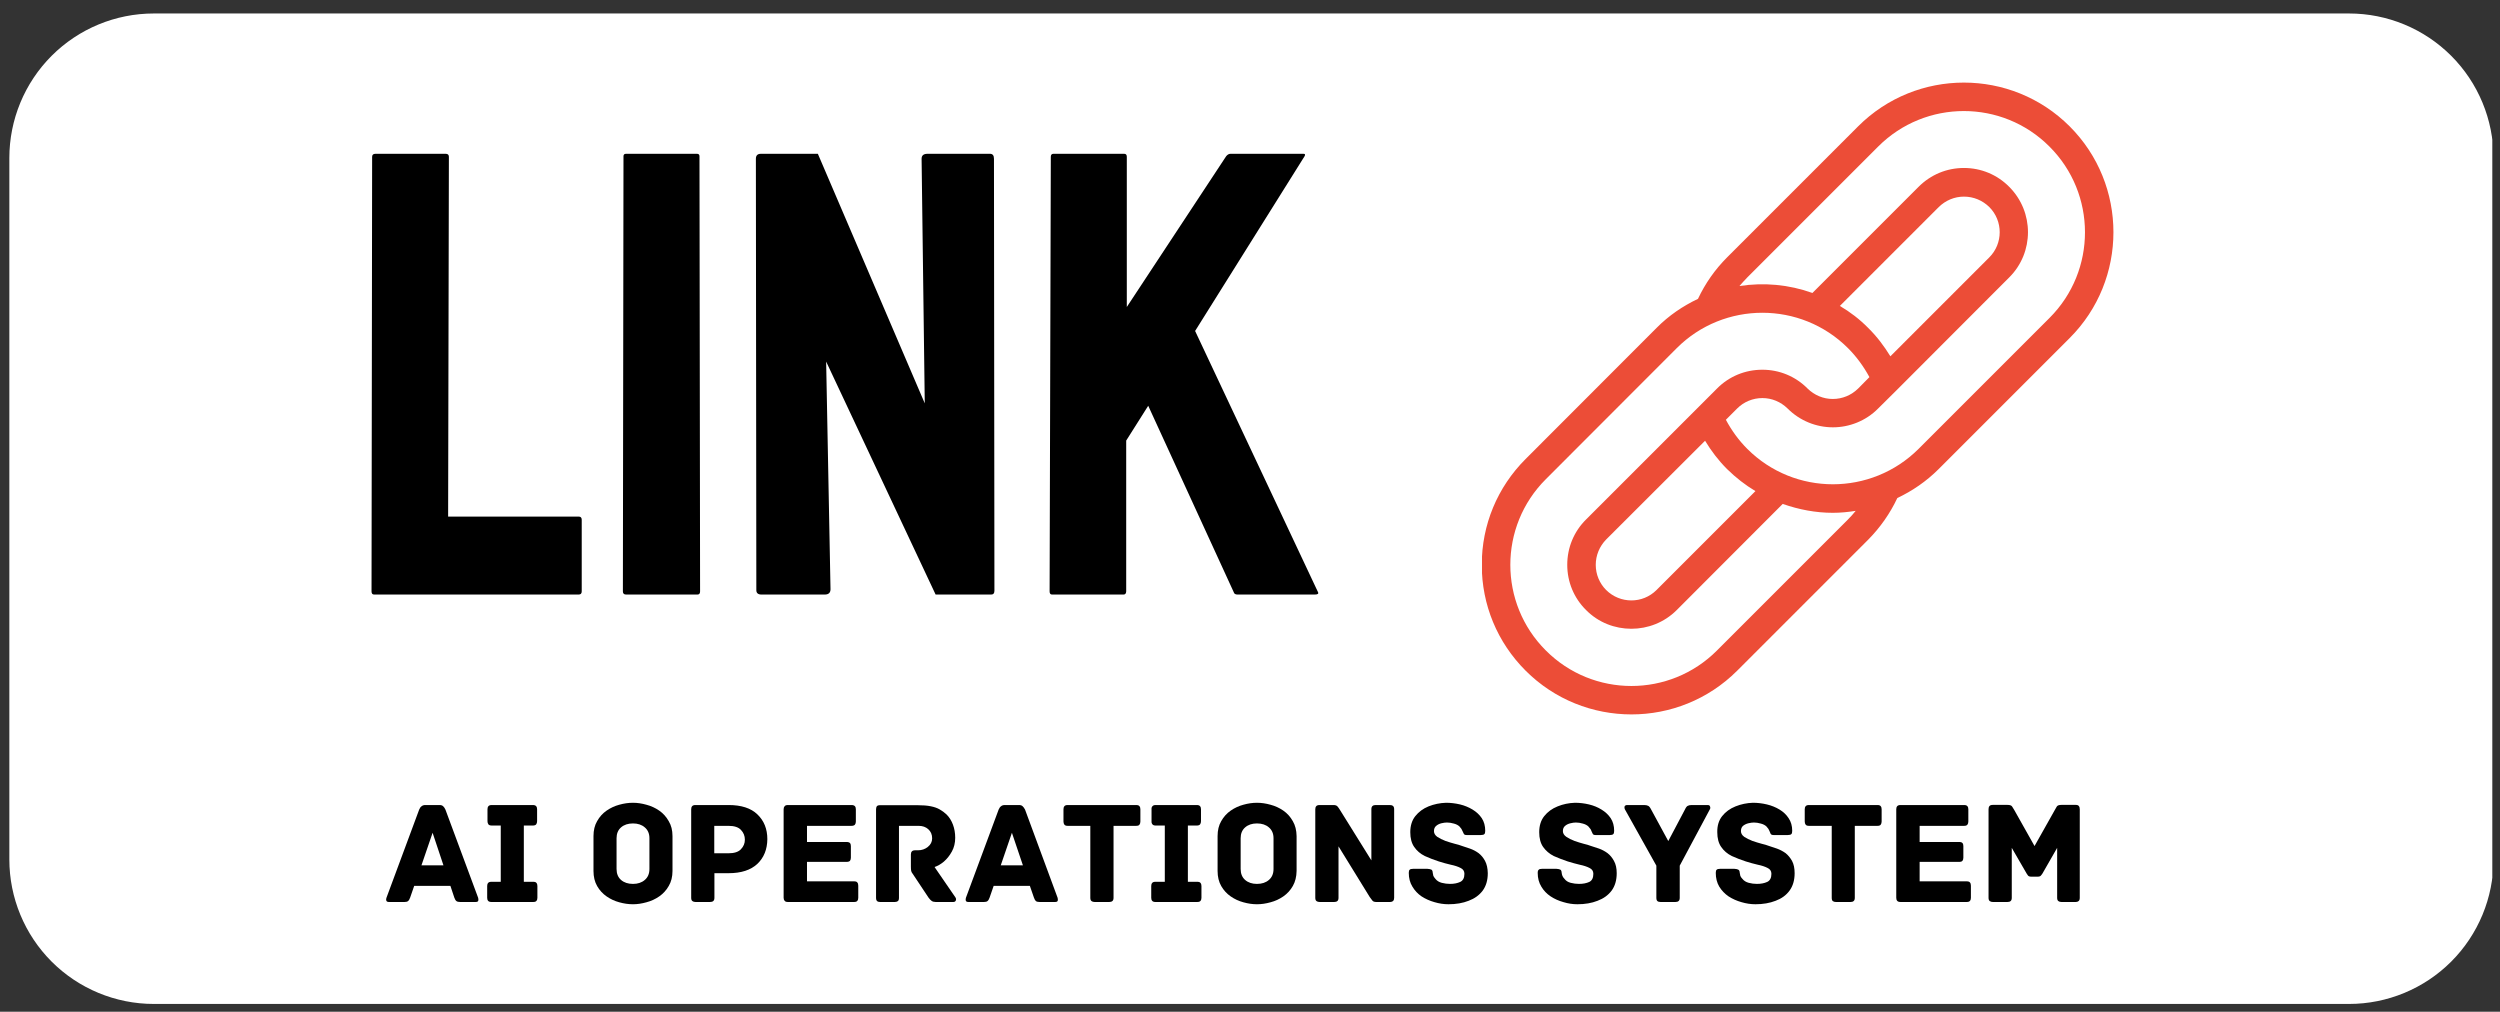 <svg version="1.2" xmlns="http://www.w3.org/2000/svg" viewBox="0 0 1658 671" width="1658" height="671">
	<rect x="0" y="0" width="1658" height="671" fill="#333333" stroke="none"/>
	<title>LINK</title>
	<defs>
		<clipPath clipPathUnits="userSpaceOnUse" id="cp1">
			<path d="m1655.41 8.94v656.88h-1649.21v-656.88z"/>
		</clipPath>
		<clipPath clipPathUnits="userSpaceOnUse" id="cp2">
			<path d="m102.02 8.94h1455.86c25.41 0 49.78 10.09 67.76 28.07 17.97 17.99 28.06 42.37 28.06 67.79v465.17c0 25.42-10.09 49.79-28.06 67.77-17.98 17.97-42.35 28.08-67.76 28.08h-1455.86c-25.41 0-49.8-10.11-67.77-28.08-17.96-17.98-28.05-42.35-28.05-67.77v-465.17c0-25.42 10.09-49.8 28.05-67.79 17.97-17.98 42.36-28.07 67.77-28.07z"/>
		</clipPath>
		<clipPath clipPathUnits="userSpaceOnUse" id="cp3">
			<path d="m1406.52 50.62v423.58h-423.65v-423.58z"/>
		</clipPath>
		<clipPath clipPathUnits="userSpaceOnUse" id="cp4">
			<path d="m1645.37 936.29v656.88h-1648.63v-656.88z"/>
		</clipPath>
		<clipPath clipPathUnits="userSpaceOnUse" id="cp5">
			<path d="m92.56 936.29h1455.88c25.41 0 49.78 10.09 67.74 28.09 17.97 17.97 28.08 42.35 28.08 67.77v465.17c0 25.42-10.11 49.79-28.08 67.77-17.96 17.99-42.33 28.08-67.74 28.08h-1455.88c-25.41 0-49.78-10.09-67.74-28.08-17.97-17.98-28.08-42.35-28.08-67.77v-465.17c0-25.42 10.11-49.8 28.08-67.77 17.96-18 42.33-28.09 67.74-28.09z"/>
		</clipPath>
		<clipPath clipPathUnits="userSpaceOnUse" id="cp6">
			<path d="m1395.41 978.62v422.95h-421.98v-422.95z"/>
		</clipPath>
	</defs>
	<style>
		.s0 { fill: #ffffff } 
		.s1 { fill: #ec4d37 } 
		.s2 { fill: #000000 } 
	</style>
	<g id="24f9a91e34">
		<g id="Clip-Path" clip-path="url(#cp1)">
			<g>
				<g id="Clip-Path" clip-path="url(#cp2)">
					<g>
						<path fill-rule="evenodd" class="s0" d="m1652.9 8.9v656.9h-1646.7v-656.9z"/>
					</g>
				</g>
			</g>
		</g>
		<g id="Clip-Path" clip-path="url(#cp3)">
			<g>
				<path class="s1" d="m1372.6 83.8c-38.7-38.7-101.6-38.7-140.3 0l-86.9 86.9c-8 8-14.5 17.3-19.3 27.5-9.9 4.7-19.3 11-27.5 19.3l-86.8 86.9c-18.8 18.8-29.1 43.7-29.1 70.2 0 26.5 10.3 51.4 29.1 70.2 19.3 19.3 44.7 29 70.2 29 25.4 0 50.8-9.7 70.1-29l86.9-86.9c8-8.1 14.5-17.4 19.3-27.6 9.9-4.7 19.2-11 27.4-19.2l86.9-86.9c38.7-38.7 38.7-101.7 0-140.4zm-147 260.7l-86.9 86.9c-31.3 31.4-82.2 31.4-113.5 0-31.4-31.3-31.4-82.3 0-113.6l86.8-86.9c31.3-31.3 82.3-31.3 113.6 0 5.7 5.7 10.4 12.2 14.2 19.2l-7.5 7.6c-4.5 4.4-10.4 6.9-16.8 6.9-6.3 0-12.2-2.5-16.7-6.9-8-8.1-18.7-12.5-30-12.5-11.4 0-22.1 4.4-30.1 12.5l-86.8 86.8c-8.1 8-12.5 18.7-12.5 30.1 0 11.3 4.4 22 12.5 30 8.2 8.3 19.1 12.4 30 12.4 10.9 0 21.8-4.1 30.1-12.4l70.3-70.4c10.8 3.8 22 5.9 33.2 5.9 5.1 0 10.2-0.5 15.2-1.3-1.6 2-3.3 3.9-5.1 5.7zm133.7-133.7l-86.9 86.9c-31.4 31.3-82.3 31.3-113.6 0-5.7-5.7-10.4-12.2-14.2-19.3l7.5-7.5c4.4-4.4 10.4-6.9 16.7-6.9 6.3 0 12.2 2.5 16.7 6.9 8.3 8.3 19.2 12.5 30.1 12.5 10.8 0 21.8-4.2 30-12.5l12.3-12.2c0.1-0.1 0.2-0.2 0.2-0.2l74.4-74.5c16.6-16.5 16.6-43.5 0-60.1-8-8.1-18.7-12.5-30-12.5-11.4 0-22 4.4-30.1 12.5l-70.4 70.4c-15.6-5.6-32.2-7.1-48.4-4.6 1.6-1.9 3.4-3.8 5.2-5.7l86.8-86.8c31.4-31.4 82.3-31.4 113.6 0 31.4 31.3 31.4 82.3 0.1 113.6zm-228.5 81.5c4.1 6.8 8.9 13.1 14.6 18.8 5.8 5.7 12.1 10.6 18.8 14.6l-65.6 65.6c-9.2 9.2-24.1 9.2-33.4 0-4.4-4.4-6.9-10.4-6.9-16.7 0-6.3 2.5-12.3 6.9-16.8zm122.9-56c-4.1-6.7-8.9-13.1-14.7-18.8-5.7-5.8-12-10.6-18.8-14.6l65.6-65.6c4.5-4.4 10.4-6.9 16.7-6.9 6.4 0 12.3 2.5 16.8 6.9 9.2 9.2 9.2 24.2 0 33.4z"/>
			</g>
		</g>
		<g>
			<g>
				<path class="s2" d="m248.1 394.3q-1.7 0-1.7-2.1l0.4-288.2q0-2 2.2-2h46.6q2.1 0 2.1 2l-0.5 238.6h86.6q2 0 2 2.1v47.5q0 2.1-2 2.1z"/>
			</g>
		</g>
		<g>
			<g>
				<path class="s2" d="m415.2 394.3q-2.1 0-2.1-2.1l0.4-288.6q0-1.6 1.7-1.6h47q1.7 0 1.7 1.6l0.4 288.6q0 2.1-1.7 2.1z"/>
			</g>
		</g>
		<g>
			<g>
				<path class="s2" d="m505 394.3q-3.4 0-3.4-2.9l-0.3-286.1q0-3.3 3.3-3.3h37.8l70.9 165.5-2.1-162.2q0-3.3 3.9-3.3h41.5q2.6 0 2.6 3.3l0.3 286.5q0 2.5-2.1 2.5h-36.9l-72.6-154.5 2.9 151.1q-0.1 3.4-3.8 3.4z"/>
			</g>
		</g>
		<g>
			<g>
				<path class="s2" d="m697.7 394.3q-1.6 0-1.6-2.1l0.8-288.2q0-2 1.7-2h47q1.7 0 1.7 2v99.6l65.9-100q1.3-1.6 2.9-1.6h48.4q1.6 0 0.7 1.6l-72.6 115.9 81.5 173.2q0.8 1.6-2.1 1.6h-51.3q-2.1 0-2.5-1.6l-56.7-123.6-14.6 23.1v100q-0.1 2.1-1.7 2.1z"/>
			</g>
		</g>
		<g>
			<g>
				<path class="s2" d="m317.1 595.4q0.3 1 0.1 1.9-0.2 0.9-1.8 0.9h-10.3q-1.6 0-2.4-0.6-0.8-0.6-1.4-2.3l-2.6-7.8h-24l-2.7 7.8q-0.6 1.7-1.4 2.3-0.7 0.6-2.3 0.6h-10.3q-1.5 0-1.8-0.9-0.3-0.9 0.1-1.9l21.7-58.5q0.6-1.5 1.6-2.2 0.9-0.8 2.5-0.8h9.4q1.6 0 2.4 0.8 0.8 0.7 1.5 2.2zm-30.2-43.1l-7.4 21.6h14.6z"/>
			</g>
		</g>
		<g>
			<g>
				<path class="s2" d="m353.6 584.8q1.7 0 2.2 0.8 0.6 0.7 0.6 2v7.8q0 1.3-0.6 2-0.5 0.8-2.2 0.8h-27.6q-1.7 0-2.3-0.8-0.6-0.7-0.6-2v-7.8q0-1.3 0.6-2 0.6-0.8 2.3-0.8h6.1v-37.3h-5.9q-1.7 0-2.3-0.8-0.6-0.8-0.6-2.1v-7.9q0-1.3 0.6-2 0.6-0.8 2.3-0.8h27.1q1.7 0 2.3 0.8 0.6 0.7 0.6 2v7.9q0 1.3-0.6 2.1-0.6 0.8-2.3 0.8h-5.9v37.3z"/>
			</g>
		</g>
		<g>
			<g>
				<path class="s2" d=""/>
			</g>
		</g>
		<g>
			<g>
				<path class="s2" d="m446 577.6q0 5.8-2.5 10-2.4 4.2-6.3 6.9-3.9 2.7-8.5 3.9-4.6 1.3-8.9 1.3-4.5 0-9.1-1.3-4.5-1.2-8.4-3.9-3.9-2.7-6.3-6.9-2.4-4.2-2.4-10v-23.1q0-5.8 2.4-9.9 2.4-4.3 6.3-7 3.9-2.7 8.4-3.9 4.6-1.3 9.1-1.3 4.3 0 8.9 1.3 4.6 1.2 8.5 3.9 3.9 2.7 6.3 7 2.5 4.1 2.5 9.9zm-15.3-21.7q0-4.6-3.1-7.2-3-2.6-7.8-2.6-4.9 0-7.9 2.6-3 2.6-3 7.2v20.4q0 4.7 3 7.3 3 2.6 7.9 2.6 4.8 0 7.8-2.6 3.1-2.6 3.1-7.3z"/>
			</g>
		</g>
		<g>
			<g>
				<path class="s2" d="m483.2 533.9q12.7 0 19.1 6.2 6.6 6.3 6.6 16.4-0.1 10.2-6.6 16.4-6.6 6.2-19.1 6.2h-9.4v16.3q0 1.6-0.8 2.2-0.7 0.6-2.1 0.6h-9.6q-1.3 0-2.1-0.6-0.8-0.6-0.8-2.2v-58.7q0-1.3 0.6-2 0.6-0.8 2.3-0.8zm-0.1 32q5.8 0 8.3-2.7 2.6-2.7 2.6-6.3 0-3.8-2.6-6.5-2.5-2.7-8.3-2.7h-9.4v18.2z"/>
			</g>
		</g>
		<g>
			<g>
				<path class="s2" d="m566.4 584.5q1.7 0 2.2 0.8 0.6 0.7 0.6 2.1v8q0 1.3-0.6 2-0.5 0.8-2.2 0.8h-43.8q-1.7 0-2.2-0.8-0.7-0.7-0.7-2v-58.7q0-1.3 0.7-2 0.5-0.8 2.2-0.8h42.1q1.6 0 2.3 0.8 0.6 0.7 0.6 2v8.1q0 1.3-0.6 2.1-0.7 0.8-2.3 0.8h-29.5v10.7h26.2q1.6 0 2.3 0.7 0.6 0.7 0.6 2v7.7q0 1.3-0.6 2.1-0.7 0.7-2.3 0.7h-26.2v12.9z"/>
			</g>
		</g>
		<g>
			<g>
				<path class="s2" d="m633.6 595.1q0.7 1 0.3 2.1-0.4 1-1.7 1h-11.6q-1.7 0-2.7-0.7-1-0.7-2.1-2.2l-10.5-15.8q-0.7-0.8-1-1.9-0.2-1-0.2-3v-7.9q0-1.3 0.6-2 0.6-0.8 2.3-0.8h1.9q3.6 0 6.4-2.2 2.9-2.3 2.9-5.7 0-3.8-2.6-6.1-2.5-2.2-6.3-2.2h-13.1v47.7q0 1.6-0.7 2.2-0.8 0.6-2.1 0.6h-9.7q-1.3 0-2-0.6-0.7-0.6-0.7-2.2v-58.6q0-1.3 0.5-2.1 0.6-0.7 2.2-0.7h24.7q5.4 0 8.8 0.7 3.6 0.7 6 2.1 2.5 1.4 4.6 3.4 2.7 2.7 4.2 6.7 1.5 4 1.5 8.7 0 5.1-2.2 9.1-2.2 4-5.3 6.7-3.1 2.6-6.2 3.6z"/>
			</g>
		</g>
		<g>
			<g>
				<path class="s2" d="m701.4 595.4q0.3 1 0.1 1.9-0.2 0.9-1.8 0.9h-10.3q-1.6 0-2.4-0.6-0.7-0.6-1.3-2.3l-2.7-7.8h-24l-2.7 7.8q-0.6 1.7-1.4 2.3-0.7 0.6-2.3 0.6h-10.3q-1.5 0-1.8-0.9-0.2-0.9 0.1-1.9l21.7-58.5q0.6-1.5 1.6-2.2 0.9-0.8 2.5-0.8h9.4q1.6 0 2.4 0.8 0.8 0.7 1.6 2.2zm-30.3-43.1l-7.4 21.6h14.7z"/>
			</g>
		</g>
		<g>
			<g>
				<path class="s2" d="m753.4 533.9q1.8 0 2.3 0.8 0.6 0.7 0.6 2v8.1q0 1.3-0.6 2.1-0.5 0.8-2.3 0.8h-14.9v47.7q0 1.6-0.8 2.2-0.7 0.6-2.1 0.6h-9.6q-1.3 0-2.1-0.6-0.8-0.6-0.8-2.2v-47.7h-15q-1.6 0-2.2-0.8-0.6-0.8-0.6-2.1v-8.1q0-1.3 0.6-2 0.6-0.8 2.2-0.8z"/>
			</g>
		</g>
		<g>
			<g>
				<path class="s2" d="m793.9 584.8q1.8 0 2.3 0.8 0.6 0.7 0.6 2v7.8q0 1.3-0.6 2-0.5 0.8-2.3 0.8h-27.6q-1.6 0-2.2-0.8-0.6-0.7-0.6-2v-7.8q0-1.3 0.6-2 0.6-0.8 2.2-0.8h6.2v-37.3h-6q-1.6 0-2.2-0.8-0.7-0.8-0.6-2.1v-7.9q-0.1-1.3 0.6-2 0.6-0.8 2.2-0.8h27.2q1.6 0 2.2 0.8 0.6 0.7 0.6 2v7.9q0 1.3-0.6 2.1-0.6 0.8-2.2 0.8h-5.9v37.3z"/>
			</g>
		</g>
		<g>
			<g>
				<path class="s2" d="m859.9 577.6q-0.1 5.8-2.5 10-2.4 4.2-6.3 6.9-3.9 2.7-8.5 3.9-4.6 1.3-9 1.3-4.4 0-9-1.3-4.5-1.2-8.4-3.9-3.9-2.7-6.3-6.9-2.4-4.2-2.4-10v-23.1q0-5.8 2.4-9.9 2.4-4.3 6.3-7 3.9-2.7 8.4-3.9 4.6-1.3 9-1.3 4.4 0 9 1.3 4.6 1.2 8.5 3.9 3.9 2.7 6.3 7 2.4 4.1 2.5 9.9zm-15.3-21.7q0-4.6-3.1-7.2-3-2.6-7.9-2.6-4.8 0-7.8 2.6-3 2.6-3 7.2v20.4q0 4.7 3 7.3 3 2.6 7.8 2.6 4.9 0 7.9-2.6 3.1-2.6 3.1-7.3z"/>
			</g>
		</g>
		<g>
			<g>
				<path class="s2" d="m921.7 533.9q1.4 0 2.1 0.6 0.8 0.6 0.8 2.2v58.7q0 1.3-0.6 2-0.7 0.8-2.3 0.8h-8.9q-1.9 0-2.6-0.9-0.8-0.9-1.8-2.4l-20.7-33.6v34.1q0 1.6-0.8 2.2-0.7 0.6-2.1 0.6h-9.6q-1.3 0-2.1-0.6-0.8-0.6-0.8-2.2v-58.7q0-1.3 0.6-2 0.6-0.8 2.3-0.8h9.2q1.8 0 2.6 0.9 0.8 0.9 1.7 2.4l20.8 33.4v-33.9q0-1.6 0.8-2.2 0.7-0.6 2-0.6z"/>
			</g>
		</g>
		<g>
			<g>
				<path class="s2" d="m969.2 560.9q2.7 0.8 5.7 1.9 3.1 1.1 5.7 3 2.6 2 4.3 5.2 1.7 3.2 1.8 8.1 0 7-3.4 11.6-3.4 4.5-9.3 6.7-5.8 2.3-13.4 2.3-4.6 0-9.3-1.4-4.6-1.3-8.5-3.8-3.8-2.6-6.1-6.5-2.4-3.9-2.4-9.1 0-1.6 0.6-2.1 0.6-0.6 2.3-0.6h9.4q1.7 0.1 2.6 0.5 0.9 0.4 1 2.2 0.1 1 0.4 2 0.5 1 1.4 2 1.5 1.9 4.2 2.6 2.7 0.7 5.5 0.7 3.9 0 6.7-1.3 2.8-1.3 2.8-5.4 0-2.7-2.6-3.9-2.5-1.3-6.4-2.1-3.9-0.9-8-2.2-4.9-1.6-9.3-3.6-4.4-2.2-7-6-2.6-3.7-2.6-9.8 0-6.4 3.3-10.6 3.4-4.3 8.8-6.5 5.5-2.2 11.6-2.4 4.6 0 9.3 1.1 4.5 1.1 8.3 3.4 3.8 2.3 6.1 5.7 2.3 3.5 2.3 8.4 0 1.7-0.6 2.2-0.6 0.6-2.3 0.6h-9.5q-1.4 0-1.8-0.8-0.5-0.9-0.9-1.9-0.3-0.8-0.7-1.4-0.4-0.6-1.3-1.6-1.4-1.3-3.7-1.9-2.4-0.7-4.6-0.7-1.6 0-3.7 0.5-2 0.5-3.4 1.7-1.5 1.2-1.5 3.5 0 2.2 2.2 3.8 2.3 1.5 5.4 2.7 3.2 1.1 6.2 1.9 2.9 0.7 4.4 1.3z"/>
			</g>
		</g>
		<g>
			<g>
				<path class="s2" d=""/>
			</g>
		</g>
		<g>
			<g>
				<path class="s2" d="m1054.7 560.9q2.7 0.8 5.8 1.9 3 1.1 5.6 3 2.6 2 4.3 5.2 1.8 3.2 1.8 8.1 0 7-3.4 11.6-3.4 4.5-9.3 6.7-5.8 2.3-13.4 2.3-4.6 0-9.2-1.4-4.7-1.3-8.5-3.8-3.9-2.6-6.2-6.5-2.4-3.9-2.4-9.1 0-1.6 0.7-2.1 0.5-0.6 2.2-0.6h9.5q1.6 0.1 2.5 0.5 0.9 0.4 1 2.2 0.1 1 0.5 2 0.4 1 1.4 2 1.4 1.9 4.1 2.6 2.7 0.7 5.5 0.7 4 0 6.8-1.3 2.7-1.3 2.7-5.4 0-2.7-2.6-3.9-2.5-1.3-6.4-2.1-3.8-0.9-8-2.2-4.8-1.6-9.3-3.6-4.3-2.2-7-6-2.6-3.7-2.6-9.8 0-6.4 3.3-10.6 3.4-4.3 8.9-6.5 5.4-2.2 11.5-2.4 4.7 0 9.3 1.1 4.6 1.1 8.3 3.4 3.8 2.3 6.1 5.7 2.3 3.5 2.3 8.4 0 1.7-0.6 2.2-0.6 0.6-2.2 0.6h-9.6q-1.4 0-1.8-0.8-0.4-0.9-0.9-1.9-0.2-0.8-0.7-1.4-0.4-0.6-1.3-1.6-1.4-1.3-3.7-1.9-2.3-0.7-4.6-0.7-1.6 0-3.6 0.5-2.1 0.5-3.5 1.7-1.5 1.2-1.5 3.5 0 2.2 2.3 3.8 2.2 1.5 5.4 2.7 3.1 1.1 6.1 1.9 2.9 0.7 4.4 1.3z"/>
			</g>
		</g>
		<g>
			<g>
				<path class="s2" d="m1132.5 533.9q1.4 0 1.6 1 0.4 1-0.1 1.8l-20 37.4v21.3q0 1.6-0.8 2.2-0.7 0.6-2.1 0.6h-9.8q-1.4 0-2.1-0.6-0.7-0.6-0.7-2.2v-21.3l-20.9-37.4q-0.4-0.8-0.2-1.8 0.4-1 1.8-1h11.2q1.6 0 2.6 0.5 1 0.4 2 2.4l11.4 21 11.1-21q0.9-2 1.9-2.4 0.9-0.5 2.6-0.5z"/>
			</g>
		</g>
		<g>
			<g>
				<path class="s2" d="m1172.8 560.9q2.7 0.8 5.7 1.9 3 1.1 5.7 3 2.5 2 4.3 5.2 1.7 3.2 1.7 8.1 0 7-3.4 11.6-3.3 4.5-9.2 6.7-5.9 2.3-13.4 2.3-4.6 0-9.3-1.4-4.6-1.3-8.5-3.8-3.8-2.6-6.2-6.5-2.3-3.9-2.3-9.1 0-1.6 0.6-2.1 0.6-0.6 2.3-0.6h9.4q1.7 0.1 2.5 0.5 1 0.4 1.1 2.2 0.1 1 0.4 2 0.4 1 1.4 2 1.5 1.9 4.2 2.6 2.6 0.7 5.4 0.7 4 0 6.8-1.3 2.8-1.3 2.8-5.4 0-2.7-2.6-3.9-2.5-1.3-6.4-2.1-3.9-0.9-8-2.2-4.9-1.6-9.3-3.6-4.4-2.2-7-6-2.6-3.7-2.6-9.8-0.1-6.4 3.2-10.6 3.4-4.3 8.9-6.5 5.5-2.2 11.5-2.4 4.7 0 9.3 1.1 4.6 1.1 8.4 3.4 3.8 2.3 6 5.7 2.4 3.5 2.4 8.4 0 1.7-0.6 2.2-0.6 0.6-2.3 0.6h-9.5q-1.4 0-1.9-0.8-0.4-0.9-0.8-1.9-0.3-0.8-0.7-1.4-0.5-0.6-1.3-1.6-1.4-1.3-3.7-1.9-2.4-0.7-4.6-0.7-1.6 0-3.7 0.5-2 0.5-3.5 1.7-1.4 1.2-1.4 3.5 0 2.2 2.2 3.8 2.3 1.5 5.4 2.7 3.2 1.1 6.2 1.9 2.9 0.7 4.4 1.3z"/>
			</g>
		</g>
		<g>
			<g>
				<path class="s2" d="m1245.1 533.9q1.7 0 2.2 0.8 0.6 0.7 0.6 2v8.1q0 1.3-0.6 2.1-0.5 0.8-2.2 0.8h-15v47.7q0 1.6-0.8 2.2-0.7 0.6-2 0.6h-9.7q-1.3 0-2.1-0.6-0.7-0.6-0.7-2.2v-47.7h-15.1q-1.6 0-2.2-0.8-0.6-0.8-0.6-2.1v-8.1q0-1.3 0.6-2 0.6-0.8 2.2-0.8z"/>
			</g>
		</g>
		<g>
			<g>
				<path class="s2" d="m1304.2 584.5q1.8 0 2.3 0.8 0.6 0.7 0.6 2.1v8q0 1.3-0.6 2-0.5 0.8-2.3 0.8h-43.7q-1.7 0-2.3-0.8-0.6-0.7-0.6-2v-58.7q0-1.3 0.6-2 0.6-0.8 2.3-0.8h42.1q1.6 0 2.2 0.8 0.6 0.7 0.6 2v8.1q0 1.3-0.6 2.1-0.6 0.8-2.2 0.8h-29.5v10.7h26.2q1.6 0 2.2 0.7 0.6 0.7 0.6 2v7.7q0 1.3-0.6 2.1-0.6 0.7-2.2 0.7h-26.2v12.9z"/>
			</g>
		</g>
		<g>
			<g>
				<path class="s2" d="m1376.6 533.8q1.6 0 2.1 0.8 0.6 0.7 0.6 2.1v58.7q0 1.6-0.8 2.2-0.7 0.6-1.9 0.6h-9.4q-1.3 0-2.1-0.6-0.8-0.6-0.8-2.2v-33.1l-9.8 17.1q-0.4 0.5-1 1.3-0.7 0.7-1.8 0.7h-4.9q-1.1 0-1.8-0.7-0.6-0.8-0.9-1.3l-9.9-17.1v33.1q0 1.6-0.8 2.2-0.7 0.6-2.1 0.6h-9.6q-1.3 0-2.1-0.6-0.8-0.6-0.8-2.2v-58.7q0-1.4 0.6-2.1 0.6-0.8 2.3-0.8h9.6q2.6 0 3.2 1.2 0.7 1.2 1.3 2.1l13.5 24 13.5-24q0.5-0.9 1.2-2.1 0.6-1.2 3.2-1.2z"/>
			</g>
		</g>
		<g id="Clip-Path" clip-path="url(#cp4)">
			<g>
				<g id="Clip-Path" clip-path="url(#cp5)">
					<g>
						<path fill-rule="evenodd" class="s1" d="m1643.4 936.3v656.9h-1646.7v-656.9z"/>
					</g>
				</g>
			</g>
		</g>
		<g id="Clip-Path" clip-path="url(#cp6)">
			<g>
				<path class="s2" d="m1363.6 1011.2c-38.7-38.8-101.7-38.8-140.5 0l-86.9 87c-8.1 8-14.6 17.4-19.4 27.5-9.9 4.8-19.2 11.1-27.5 19.3l-86.9 87.1c-18.8 18.8-29.1 43.7-29.1 70.3 0 26.5 10.3 51.5 29.1 70.2 19.3 19.4 44.8 29.1 70.2 29.1 25.5 0 50.9-9.7 70.3-29.1l86.9-87c8.1-8 14.6-17.4 19.4-27.5 9.9-4.8 19.3-11.1 27.5-19.4l86.9-86.9c38.8-38.8 38.8-101.9 0-140.6zm-147.2 261l-86.9 87c-31.4 31.4-82.4 31.4-113.7 0-31.4-31.3-31.4-82.4 0-113.7l86.9-87c31.4-31.4 82.4-31.4 113.7 0 5.8 5.7 10.5 12.2 14.2 19.3l-7.5 7.5c-4.4 4.4-10.4 6.9-16.7 6.9-6.4 0-12.3-2.5-16.8-6.9-8-8.1-18.7-12.5-30.1-12.5-11.3 0-22 4.4-30 12.5l-87 86.9c-8.1 8.1-12.5 18.8-12.5 30.1 0 11.4 4.4 22.1 12.5 30.1 8.3 8.3 19.2 12.5 30.1 12.5 10.9 0 21.8-4.2 30.1-12.5l70.4-70.5c10.8 3.8 22 5.9 33.3 5.9 5.1 0 10.2-0.5 15.2-1.3-1.6 2-3.3 3.9-5.2 5.7zm133.9-133.8l-87 87c-31.4 31.3-82.4 31.3-113.8 0-5.7-5.8-10.4-12.2-14.1-19.4l7.4-7.4c4.5-4.5 10.4-6.9 16.8-6.9 6.3 0 12.2 2.4 16.7 6.9 8.3 8.3 19.2 12.4 30.1 12.4 10.9 0 21.8-4.1 30.1-12.4l12.3-12.3c0.1-0.1 0.1-0.2 0.2-0.2l74.5-74.5c16.6-16.6 16.6-43.7 0-60.3-8-8-18.7-12.5-30.1-12.5-11.3 0-22 4.5-30.1 12.5l-70.5 70.5c-15.6-5.5-32.2-7-48.4-4.5 1.6-2 3.3-3.9 5.1-5.7l87-87c31.4-31.4 82.4-31.4 113.7 0 31.4 31.3 31.4 82.4 0.1 113.8zm-228.8 81.6c4.1 6.7 9 13.1 14.7 18.7 5.7 5.8 12.1 10.6 18.8 14.7l-65.7 65.7c-9.2 9.2-24.2 9.2-33.4 0-4.5-4.5-6.9-10.4-6.9-16.8 0-6.3 2.4-12.2 6.9-16.8zm123-56c-4.1-6.8-9-13.1-14.7-18.9-5.8-5.7-12.1-10.6-18.8-14.6l65.7-65.7c4.4-4.4 10.4-6.9 16.7-6.9 6.3 0 12.3 2.5 16.8 6.9 9.2 9.2 9.2 24.2 0 33.5z"/>
			</g>
		</g>
		<g>
			<g>
				<path class="s0" d="m238.7 1321.7q-1.7 0-1.7-2.1l0.3-288.2q0-2.1 2.2-2.1h46.6q2.1 0 2.1 2.1l-0.4 238.6h86.5q2.1 0 2.1 2.1v47.5q0 2.1-2.1 2.1z"/>
			</g>
		</g>
		<g>
			<g>
				<path class="s0" d="m405.8 1321.7q-2.1 0-2.1-2.1l0.3-288.6q0-1.7 1.8-1.7h47q1.6 0 1.6 1.7l0.5 288.6q0 2.1-1.8 2.1z"/>
			</g>
		</g>
		<g>
			<g>
				<path class="s0" d="m495.6 1321.7q-3.4 0-3.4-3l-0.4-286.1q0-3.3 3.3-3.3h37.9l70.9 165.5-2.1-162.2q0-3.3 3.8-3.3h41.6q2.5 0 2.5 3.3l0.4 286.5q0 2.6-2.1 2.6h-36.9l-72.7-154.6 2.9 151.2q0 3.4-3.7 3.4z"/>
			</g>
		</g>
		<g>
			<g>
				<path class="s0" d="m688.3 1321.7q-1.7 0-1.7-2.1l0.8-288.2q0-2.1 1.8-2.1h46.9q1.7 0 1.7 2.1v99.6l65.9-100q1.3-1.7 3-1.7h48.3q1.6 0 0.8 1.7l-72.6 115.9 81.4 173.1q0.9 1.7-2 1.7h-51.3q-2.1 0-2.5-1.7l-56.7-123.5-14.7 23v100.1q0 2.1-1.6 2.1z"/>
			</g>
		</g>
		<g>
			<g>
				<path class="s2" d="m307.6 1522.8q0.3 1 0.2 1.9-0.2 0.9-1.8 0.9h-10.4q-1.5 0-2.3-0.6-0.8-0.6-1.4-2.4l-2.7-7.7h-23.9l-2.7 7.7q-0.6 1.8-1.4 2.4-0.7 0.6-2.4 0.6h-10.2q-1.6 0-1.8-0.9-0.3-0.9 0.1-1.9l21.7-58.5q0.5-1.6 1.5-2.3 1-0.8 2.5-0.8h9.4q1.6 0 2.4 0.8 0.9 0.7 1.6 2.3zm-30.3-43.2l-7.4 21.6h14.7z"/>
			</g>
		</g>
		<g>
			<g>
				<path class="s2" d="m344.1 1512.2q1.8 0 2.3 0.8 0.6 0.7 0.6 2v7.7q0 1.3-0.6 2.1-0.5 0.8-2.3 0.8h-27.6q-1.6 0-2.2-0.8-0.6-0.8-0.6-2.1v-7.7q0-1.3 0.6-2 0.6-0.8 2.2-0.8h6.2v-37.3h-6q-1.7 0-2.2-0.8-0.7-0.8-0.7-2.1v-7.9q0-1.4 0.7-2.1 0.5-0.8 2.2-0.8h27.2q1.6 0 2.2 0.8 0.6 0.7 0.6 2.1v7.9q0 1.3-0.6 2.1-0.6 0.8-2.2 0.8h-5.9v37.3z"/>
			</g>
		</g>
		<g>
			<g>
				<path class="s2" d=""/>
			</g>
		</g>
		<g>
			<g>
				<path class="s2" d="m436.5 1504.9q0 5.8-2.4 10.1-2.5 4.2-6.4 6.8-3.9 2.7-8.5 3.9-4.6 1.3-8.9 1.3-4.4 0-9-1.3-4.5-1.2-8.4-3.9-4-2.6-6.4-6.8-2.3-4.3-2.3-10.1v-23q0-5.8 2.3-10 2.4-4.2 6.4-6.9 3.9-2.7 8.4-3.9 4.6-1.3 9-1.3 4.3 0 8.9 1.3 4.6 1.2 8.5 3.9 3.9 2.7 6.4 6.9 2.4 4.2 2.4 10zm-15.3-21.7q0-4.7-3-7.2-3.1-2.6-7.9-2.6-4.9 0-7.9 2.6-3 2.5-2.9 7.2v20.4q-0.1 4.7 2.9 7.3 3 2.5 7.9 2.5 4.8 0 7.9-2.5 3-2.6 3-7.3z"/>
			</g>
		</g>
		<g>
			<g>
				<path class="s2" d="m473.8 1461.2q12.7 0 19.1 6.3 6.5 6.2 6.5 16.4 0 10.2-6.6 16.4-6.6 6.2-19.1 6.2h-9.4v16.2q0 1.7-0.7 2.3-0.8 0.6-2.1 0.6h-9.7q-1.3 0-2-0.6-0.8-0.6-0.8-2.3v-58.6q0-1.4 0.6-2.1 0.6-0.8 2.2-0.8zm0 32.1q5.8 0 8.3-2.7 2.6-2.8 2.6-6.4 0-3.8-2.6-6.5-2.5-2.7-8.3-2.7h-9.4v18.3z"/>
			</g>
		</g>
		<g>
			<g>
				<path class="s2" d="m556.9 1511.9q1.7 0 2.3 0.7 0.6 0.7 0.6 2.1v8q0 1.3-0.6 2.1-0.6 0.8-2.3 0.8h-43.7q-1.7 0-2.3-0.8-0.6-0.8-0.6-2.1v-58.6q0-1.4 0.6-2.1 0.6-0.8 2.3-0.8h42.1q1.6 0 2.2 0.8 0.6 0.7 0.6 2.1v8.1q0 1.3-0.6 2.1-0.6 0.7-2.2 0.7h-29.6v10.7h26.3q1.6 0 2.2 0.7 0.6 0.7 0.6 2.1v7.6q0 1.3-0.6 2.1-0.6 0.8-2.2 0.8h-26.3v12.9z"/>
			</g>
		</g>
		<g>
			<g>
				<path class="s2" d="m624.2 1522.4q0.7 1 0.3 2.1-0.4 1.1-1.8 1.1h-11.5q-1.8 0-2.8-0.7-1-0.7-2.1-2.3l-10.5-15.7q-0.7-0.9-0.9-1.9-0.2-1-0.2-3v-7.9q0-1.3 0.6-2 0.6-0.8 2.3-0.8h1.9q3.6 0 6.4-2.3 2.9-2.2 2.9-5.6 0-3.8-2.7-6.1-2.5-2.3-6.3-2.3h-13v47.7q0 1.7-0.8 2.3-0.7 0.6-2.1 0.6h-9.6q-1.3 0-2.1-0.6-0.7-0.6-0.7-2.3v-58.5q0-1.4 0.5-2.1 0.6-0.8 2.3-0.8h24.6q5.4 0 8.9 0.7 3.5 0.7 6 2.2 2.5 1.4 4.6 3.4 2.7 2.7 4.2 6.7 1.4 4 1.4 8.6 0 5.2-2.1 9.2-2.2 4-5.3 6.6-3.2 2.6-6.2 3.7z"/>
			</g>
		</g>
		<g>
			<g>
				<path class="s2" d="m691.9 1522.8q0.4 1 0.2 1.9-0.2 0.9-1.8 0.9h-10.4q-1.5 0-2.3-0.6-0.8-0.6-1.4-2.4l-2.7-7.7h-23.9l-2.7 7.7q-0.6 1.8-1.4 2.4-0.7 0.6-2.4 0.6h-10.2q-1.6 0-1.8-0.9-0.3-0.9 0.1-1.9l21.7-58.5q0.6-1.6 1.5-2.3 1-0.8 2.5-0.8h9.4q1.7 0 2.4 0.8 0.9 0.7 1.6 2.3zm-30.3-43.2l-7.4 21.6h14.7z"/>
			</g>
		</g>
		<g>
			<g>
				<path class="s2" d="m744 1461.2q1.7 0 2.2 0.8 0.6 0.7 0.6 2.1v8.1q0 1.3-0.6 2.1-0.5 0.7-2.2 0.7h-14.9v47.7q0 1.7-0.8 2.3-0.7 0.6-2.1 0.6h-9.6q-1.3 0-2.1-0.6-0.8-0.6-0.8-2.3v-47.7h-15q-1.7 0-2.3-0.7-0.6-0.8-0.6-2.1v-8.1q0-1.4 0.6-2.1 0.6-0.8 2.3-0.8z"/>
			</g>
		</g>
		<g>
			<g>
				<path class="s2" d="m784.5 1512.2q1.7 0 2.3 0.8 0.5 0.7 0.6 2v7.7q-0.1 1.3-0.6 2.1-0.6 0.8-2.3 0.8h-27.6q-1.7 0-2.3-0.8-0.6-0.8-0.6-2.1v-7.7q0-1.3 0.6-2 0.6-0.8 2.3-0.8h6.2v-37.3h-6q-1.7 0-2.3-0.8-0.6-0.8-0.6-2.1v-7.9q0-1.4 0.6-2.1 0.6-0.8 2.3-0.8h27.1q1.7 0 2.3 0.8 0.6 0.7 0.6 2.1v7.9q0 1.3-0.6 2.1-0.6 0.8-2.3 0.8h-5.9v37.3z"/>
			</g>
		</g>
		<g>
			<g>
				<path class="s2" d="m850.4 1504.9q0 5.8-2.4 10.1-2.5 4.2-6.4 6.8-3.9 2.7-8.5 3.9-4.6 1.3-8.9 1.3-4.4 0-9-1.3-4.5-1.2-8.4-3.9-4-2.6-6.4-6.8-2.3-4.3-2.3-10.1v-23q0-5.8 2.3-10 2.4-4.2 6.4-6.9 3.9-2.7 8.4-3.9 4.6-1.3 9-1.3 4.3 0 8.9 1.3 4.6 1.2 8.5 3.9 3.9 2.7 6.4 6.9 2.4 4.2 2.4 10zm-15.3-21.7q0-4.7-3-7.2-3.1-2.6-7.9-2.6-4.9 0-7.9 2.6-3 2.5-2.9 7.2v20.4q-0.1 4.7 2.9 7.3 3 2.5 7.9 2.5 4.8 0 7.9-2.5 3-2.6 3-7.3z"/>
			</g>
		</g>
		<g>
			<g>
				<path class="s2" d="m912.3 1461.2q1.3 0 2 0.6 0.8 0.7 0.8 2.3v58.6q0 1.3-0.6 2.1-0.6 0.8-2.2 0.8h-9q-1.8 0-2.6-0.9-0.8-0.9-1.7-2.4l-20.8-33.6v34q0 1.7-0.7 2.3-0.8 0.6-2.1 0.6h-9.7q-1.3 0-2-0.6-0.8-0.6-0.8-2.3v-58.6q0-1.4 0.6-2.1 0.6-0.8 2.2-0.8h9.2q1.9 0 2.6 1 0.8 0.9 1.8 2.3l20.7 33.5v-33.9q0-1.6 0.8-2.3 0.8-0.6 2.1-0.6z"/>
			</g>
		</g>
		<g>
			<g>
				<path class="s2" d="m959.8 1488.2q2.6 0.8 5.7 1.9 3 1.2 5.6 3.1 2.6 1.9 4.4 5.1 1.7 3.2 1.7 8.2 0 6.9-3.4 11.5-3.4 4.5-9.3 6.8-5.8 2.2-13.3 2.2-4.6 0-9.3-1.3-4.6-1.3-8.5-3.9-3.9-2.6-6.2-6.5-2.3-3.9-2.3-9 0-1.6 0.6-2.2 0.6-0.5 2.2-0.5h9.5q1.6 0 2.5 0.4 1 0.5 1.1 2.3 0 1 0.4 2 0.4 1 1.4 2 1.4 1.8 4.1 2.6 2.7 0.7 5.5 0.7 4 0 6.8-1.3 2.8-1.3 2.8-5.4 0-2.8-2.6-4-2.6-1.3-6.5-2.1-3.8-0.8-8-2.1-4.8-1.6-9.2-3.7-4.4-2.1-7.1-5.9-2.6-3.7-2.6-9.9 0-6.3 3.3-10.6 3.4-4.2 8.9-6.4 5.4-2.3 11.5-2.4 4.7 0 9.3 1.1 4.6 1 8.3 3.4 3.8 2.2 6.1 5.7 2.4 3.5 2.4 8.3-0.1 1.8-0.7 2.3-0.6 0.5-2.2 0.5h-9.6q-1.4 0-1.8-0.8-0.4-0.8-0.8-1.9-0.3-0.8-0.7-1.4-0.5-0.6-1.3-1.5-1.4-1.3-3.8-1.9-2.3-0.7-4.6-0.7-1.5 0-3.6 0.5-2 0.4-3.5 1.6-1.5 1.3-1.5 3.5 0 2.3 2.3 3.8 2.2 1.6 5.4 2.7 3.2 1.2 6.1 1.9 3 0.7 4.5 1.3z"/>
			</g>
		</g>
		<g>
			<g>
				<path class="s2" d=""/>
			</g>
		</g>
		<g>
			<g>
				<path class="s2" d="m1045.3 1488.2q2.7 0.8 5.7 1.9 3.1 1.2 5.7 3.1 2.6 1.9 4.3 5.1 1.7 3.2 1.7 8.2 0 6.9-3.3 11.5-3.4 4.5-9.3 6.8-5.9 2.2-13.4 2.2-4.6 0-9.3-1.3-4.6-1.3-8.5-3.9-3.8-2.6-6.2-6.5-2.3-3.9-2.3-9 0-1.6 0.6-2.2 0.6-0.5 2.3-0.5h9.4q1.7 0 2.5 0.4 1 0.5 1.1 2.3 0.1 1 0.4 2 0.4 1 1.4 2 1.5 1.8 4.2 2.6 2.6 0.7 5.4 0.7 4 0 6.8-1.3 2.8-1.3 2.8-5.4 0-2.8-2.6-4-2.5-1.3-6.4-2.1-3.9-0.8-8-2.1-4.9-1.6-9.3-3.7-4.4-2.1-7-5.9-2.6-3.7-2.6-9.9-0.1-6.3 3.3-10.6 3.3-4.2 8.8-6.4 5.5-2.3 11.6-2.4 4.6 0 9.2 1.1 4.6 1 8.4 3.4 3.8 2.2 6 5.7 2.4 3.5 2.4 8.3 0 1.8-0.6 2.3-0.6 0.5-2.3 0.5h-9.5q-1.4 0-1.8-0.8-0.5-0.8-0.9-1.9-0.3-0.8-0.7-1.4-0.5-0.6-1.3-1.5-1.4-1.3-3.7-1.9-2.4-0.7-4.6-0.7-1.6 0-3.7 0.5-2 0.4-3.5 1.6-1.4 1.3-1.4 3.5 0 2.3 2.2 3.8 2.3 1.6 5.4 2.7 3.2 1.2 6.2 1.9 2.9 0.7 4.4 1.3z"/>
			</g>
		</g>
		<g>
			<g>
				<path class="s2" d="m1123 1461.2q1.4 0 1.7 1.1 0.3 0.9-0.1 1.7l-20.1 37.4v21.3q0 1.7-0.7 2.3-0.8 0.6-2.1 0.6h-9.8q-1.4 0-2.1-0.6-0.7-0.6-0.7-2.3v-21.3l-20.9-37.4q-0.5-0.8-0.2-1.7 0.3-1.1 1.7-1.1h11.2q1.7 0 2.6 0.6 1.1 0.4 2 2.4l11.5 21 11-21q0.9-2 1.9-2.4 1-0.6 2.6-0.6z"/>
			</g>
		</g>
		<g>
			<g>
				<path class="s2" d="m1163.3 1488.2q2.7 0.8 5.8 1.9 3 1.2 5.6 3.1 2.6 1.9 4.4 5.1 1.7 3.2 1.7 8.2 0 6.9-3.4 11.5-3.4 4.5-9.3 6.8-5.8 2.2-13.4 2.2-4.6 0-9.2-1.3-4.6-1.3-8.5-3.9-3.9-2.6-6.2-6.5-2.3-3.9-2.3-9-0.1-1.6 0.6-2.2 0.5-0.5 2.2-0.5h9.5q1.6 0 2.5 0.4 0.9 0.5 1 2.3 0.1 1 0.5 2 0.4 1 1.4 2 1.4 1.8 4.1 2.6 2.7 0.7 5.5 0.7 4 0 6.8-1.3 2.7-1.3 2.7-5.4 0-2.8-2.6-4-2.5-1.3-6.4-2.1-3.8-0.8-8-2.1-4.8-1.6-9.3-3.7-4.3-2.1-7-5.9-2.6-3.7-2.6-9.9 0-6.3 3.3-10.6 3.4-4.2 8.9-6.4 5.4-2.3 11.5-2.4 4.7 0 9.3 1.1 4.6 1 8.3 3.4 3.8 2.2 6.1 5.7 2.3 3.5 2.3 8.3 0 1.8-0.6 2.3-0.6 0.5-2.2 0.5h-9.6q-1.4 0-1.8-0.8-0.4-0.8-0.9-1.9-0.2-0.8-0.7-1.4-0.4-0.6-1.3-1.5-1.4-1.3-3.7-1.9-2.3-0.7-4.6-0.7-1.6 0-3.6 0.5-2.1 0.4-3.5 1.6-1.5 1.3-1.5 3.5 0 2.3 2.3 3.8 2.2 1.6 5.4 2.7 3.1 1.2 6.1 1.9 2.9 0.7 4.4 1.3z"/>
			</g>
		</g>
		<g>
			<g>
				<path class="s2" d="m1235.6 1461.2q1.7 0 2.3 0.8 0.6 0.7 0.6 2.1v8.1q0 1.3-0.6 2.1-0.6 0.7-2.3 0.7h-14.9v47.7q0 1.7-0.8 2.3-0.7 0.6-2.1 0.6h-9.6q-1.3 0-2.1-0.6-0.8-0.6-0.8-2.3v-47.7h-15q-1.7 0-2.3-0.7-0.6-0.8-0.6-2.1v-8.1q0-1.4 0.6-2.1 0.6-0.8 2.3-0.8z"/>
			</g>
		</g>
		<g>
			<g>
				<path class="s2" d="m1294.8 1511.9q1.7 0 2.2 0.7 0.6 0.7 0.6 2.1v8q0 1.3-0.6 2.1-0.5 0.8-2.2 0.8h-43.8q-1.6 0-2.2-0.8-0.6-0.8-0.6-2.1v-58.6q0-1.4 0.6-2.1 0.6-0.8 2.2-0.8h42.1q1.7 0 2.3 0.8 0.6 0.7 0.6 2.1v8.1q0 1.3-0.6 2.1-0.6 0.7-2.3 0.7h-29.5v10.7h26.2q1.7 0 2.3 0.7 0.6 0.7 0.6 2.1v7.6q0 1.3-0.6 2.1-0.6 0.8-2.3 0.8h-26.2v12.9z"/>
			</g>
		</g>
		<g>
			<g>
				<path class="s2" d="m1367.1 1461.1q1.6 0 2.2 0.8 0.6 0.7 0.6 2.1v58.7q0 1.7-0.8 2.3-0.7 0.6-2 0.6h-9.4q-1.3 0-2.1-0.6-0.7-0.6-0.7-2.3v-33.1l-9.8 17.1q-0.4 0.5-1.1 1.3-0.7 0.7-1.7 0.7h-5q-1 0-1.7-0.7-0.6-0.8-1-1.3l-9.8-17.1v33.1q0 1.7-0.8 2.3-0.7 0.6-2.1 0.6h-9.6q-1.3 0-2.1-0.6-0.8-0.6-0.8-2.3v-58.7q0-1.4 0.6-2.1 0.6-0.8 2.3-0.8h9.6q2.6 0 3.2 1.3 0.7 1.2 1.3 2l13.5 24.1 13.4-24.1q0.5-0.8 1.2-2 0.7-1.3 3.2-1.3z"/>
			</g>
		</g>
	</g>
</svg>
